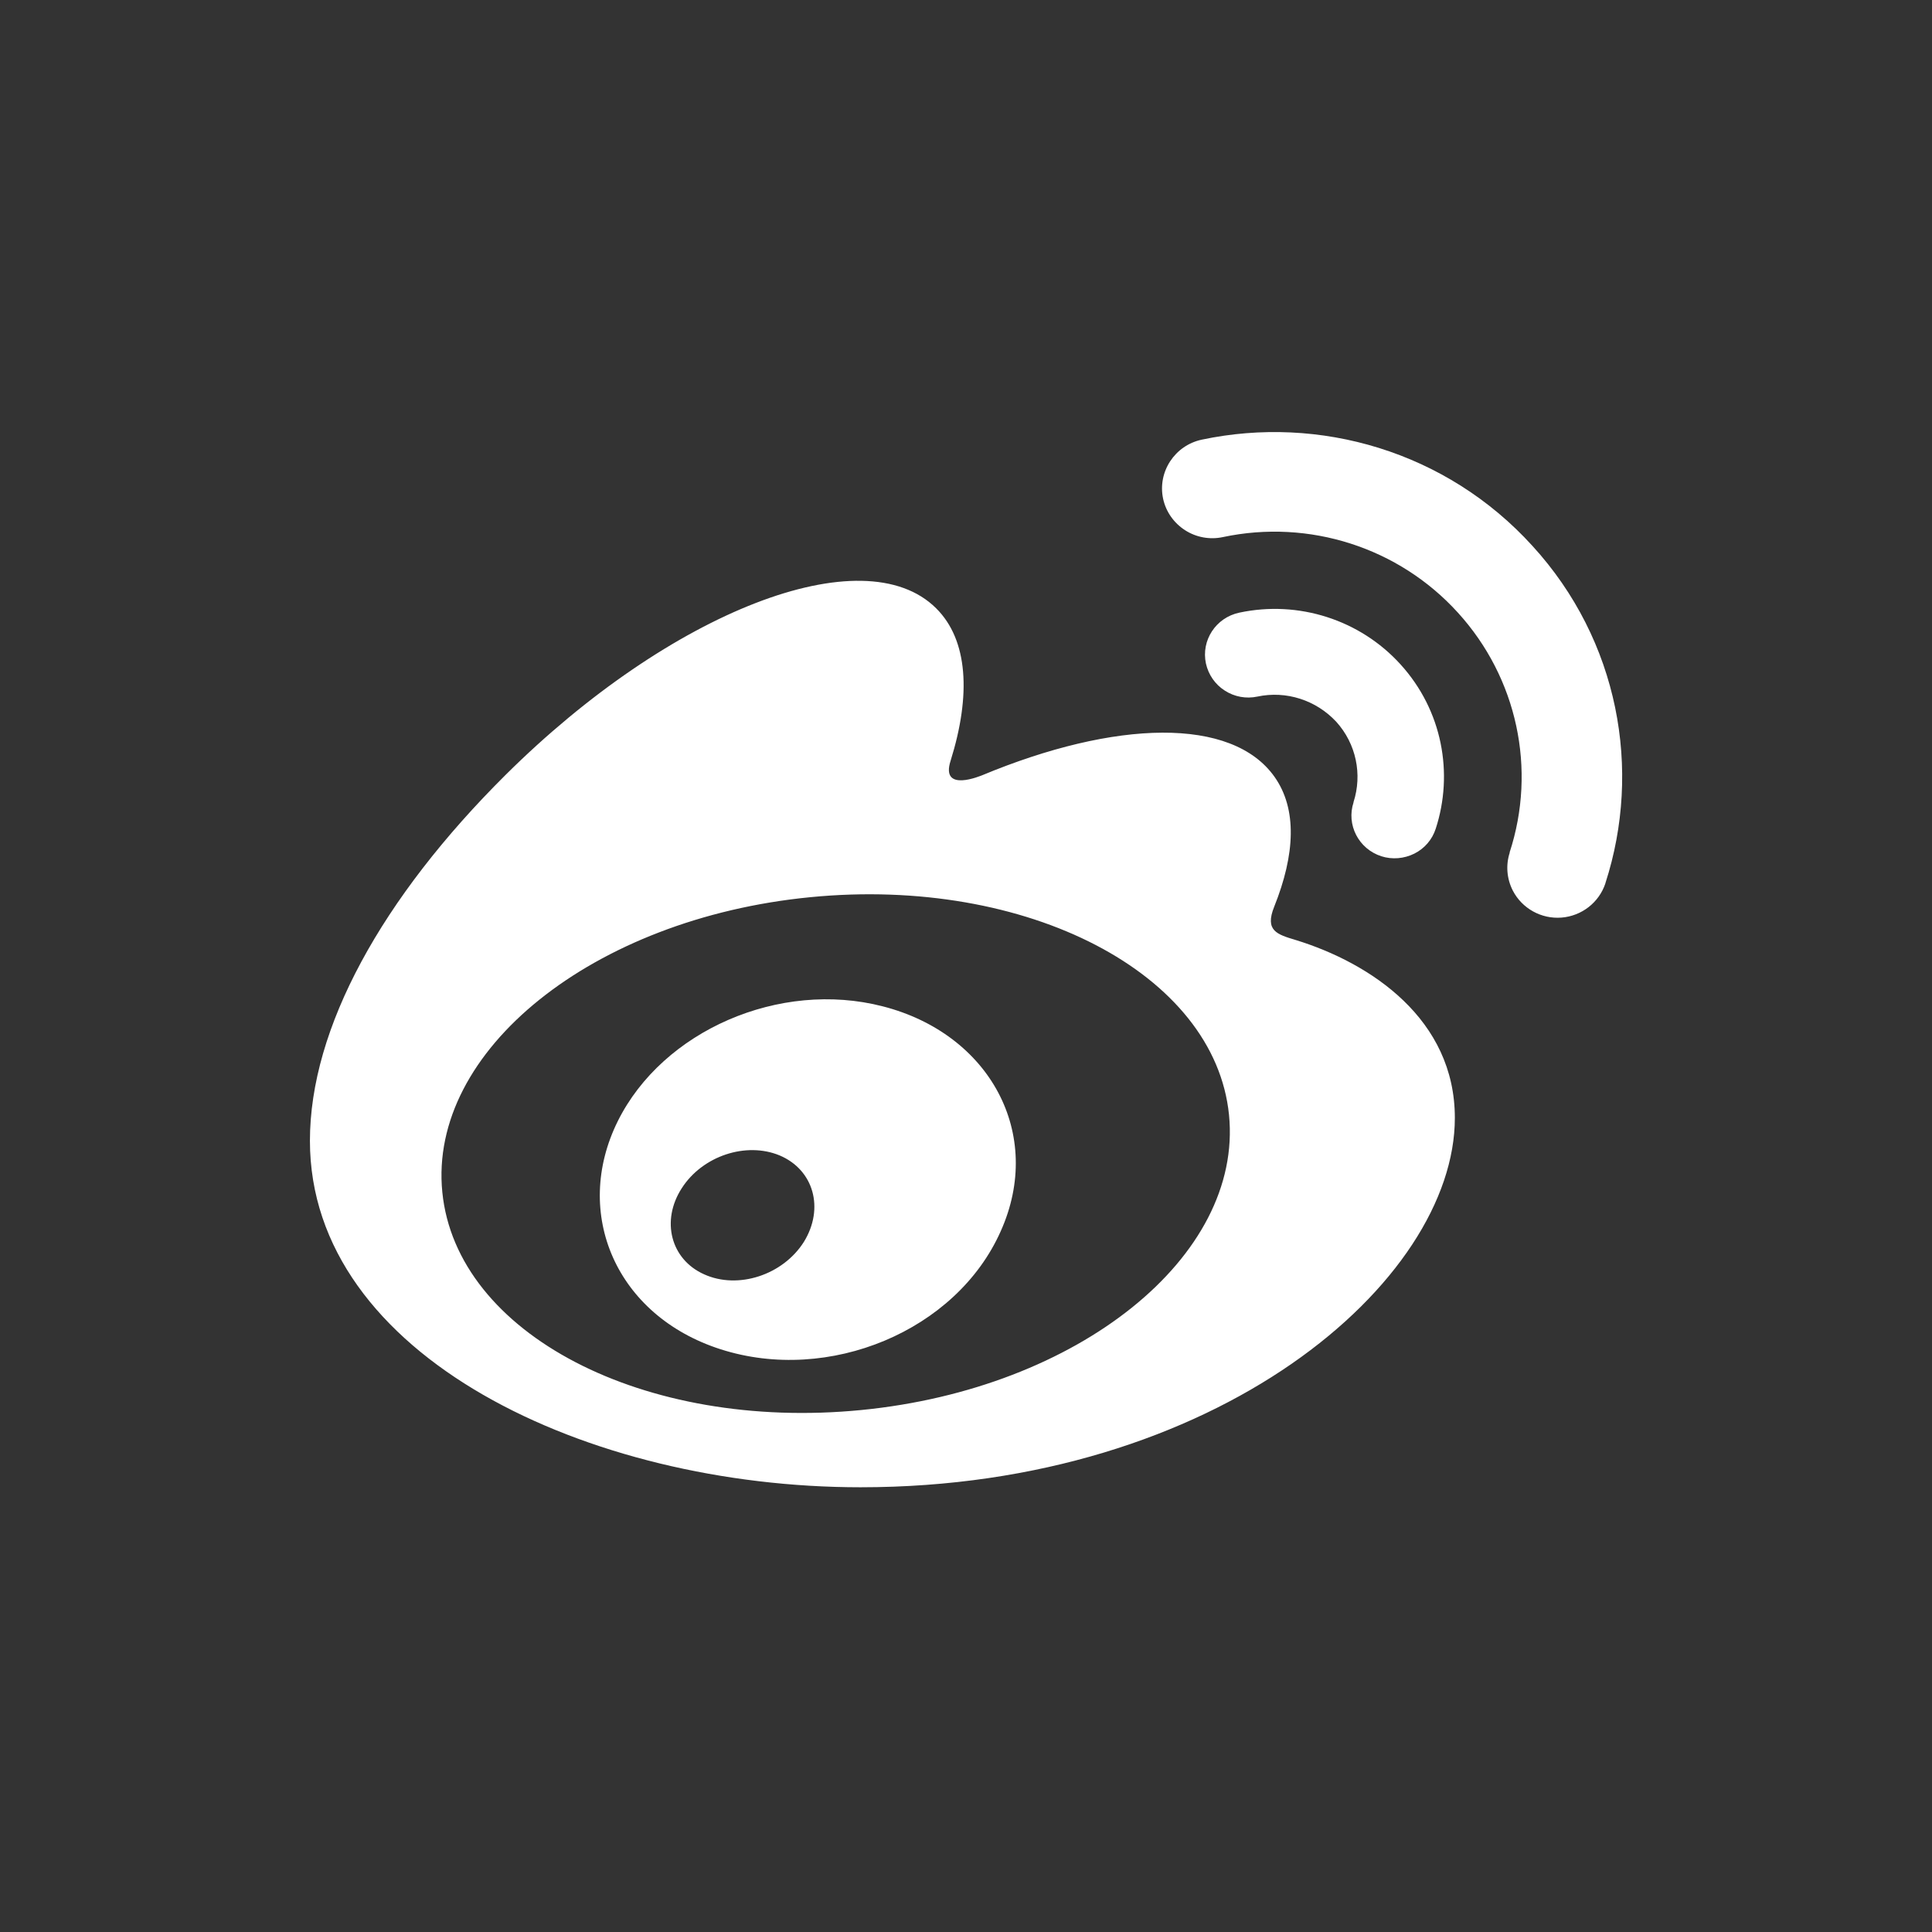 <svg width="36" height="36" viewBox="0 0 36 36" fill="none" xmlns="http://www.w3.org/2000/svg">
<rect x="0" y="0" width="36" height="36" fill="#333333" stroke="none"/>
<g id="Group 12179">
<path id="Vector" d="M29.915 16.455V16.458C29.797 16.816 29.474 17.068 29.097 17.098C28.72 17.128 28.361 16.928 28.189 16.595C28.077 16.376 28.055 16.122 28.132 15.886H28.129C28.637 14.333 28.271 12.63 27.166 11.416C26.067 10.204 24.396 9.666 22.786 10.008C22.543 10.06 22.288 10.013 22.081 9.879C21.873 9.745 21.725 9.535 21.673 9.294C21.566 8.794 21.889 8.299 22.395 8.192C24.58 7.73 26.95 8.405 28.555 10.172C30.166 11.935 30.598 14.342 29.915 16.455ZM23.428 12.98C23.221 13.024 23.002 12.985 22.822 12.868C22.641 12.753 22.518 12.572 22.471 12.365C22.378 11.933 22.655 11.509 23.092 11.416C24.194 11.181 25.34 11.547 26.095 12.378C26.879 13.24 27.087 14.413 26.753 15.441C26.688 15.643 26.546 15.81 26.354 15.906C26.163 16.001 25.941 16.02 25.739 15.955C25.315 15.818 25.083 15.367 25.222 14.949H25.22C25.389 14.429 25.269 13.858 24.9 13.45C24.525 13.046 23.967 12.865 23.428 12.98ZM24.145 17.516C25.548 17.948 27.109 18.993 27.109 20.83C27.109 23.876 22.685 27.713 16.035 27.713C10.963 27.713 5.775 25.271 5.775 21.257C5.775 19.157 7.115 16.731 9.42 14.44C12.499 11.383 16.092 9.991 17.443 11.334C18.039 11.924 18.096 12.95 17.714 14.172C17.514 14.787 18.296 14.445 18.296 14.448C20.784 13.412 22.958 13.352 23.751 14.478C24.172 15.077 24.134 15.919 23.743 16.895C23.562 17.344 23.798 17.412 24.145 17.516ZM16.046 26.274C20.093 25.878 23.163 23.417 22.901 20.776C22.638 18.14 19.144 16.321 15.097 16.718C11.05 17.114 7.979 19.578 8.242 22.214C8.504 24.855 11.999 26.671 16.046 26.274ZM16.45 18.752C18.444 19.264 19.461 21.131 18.646 22.944C17.82 24.801 15.444 25.788 13.429 25.142C11.482 24.519 10.659 22.61 11.512 20.89C12.349 19.206 14.525 18.255 16.45 18.752ZM14.979 23.141C15.365 22.515 15.162 21.798 14.528 21.53C13.902 21.27 13.09 21.538 12.704 22.14C12.313 22.744 12.496 23.466 13.12 23.745C13.752 24.032 14.588 23.759 14.979 23.141Z" fill="white"/>
</g>
</svg>
